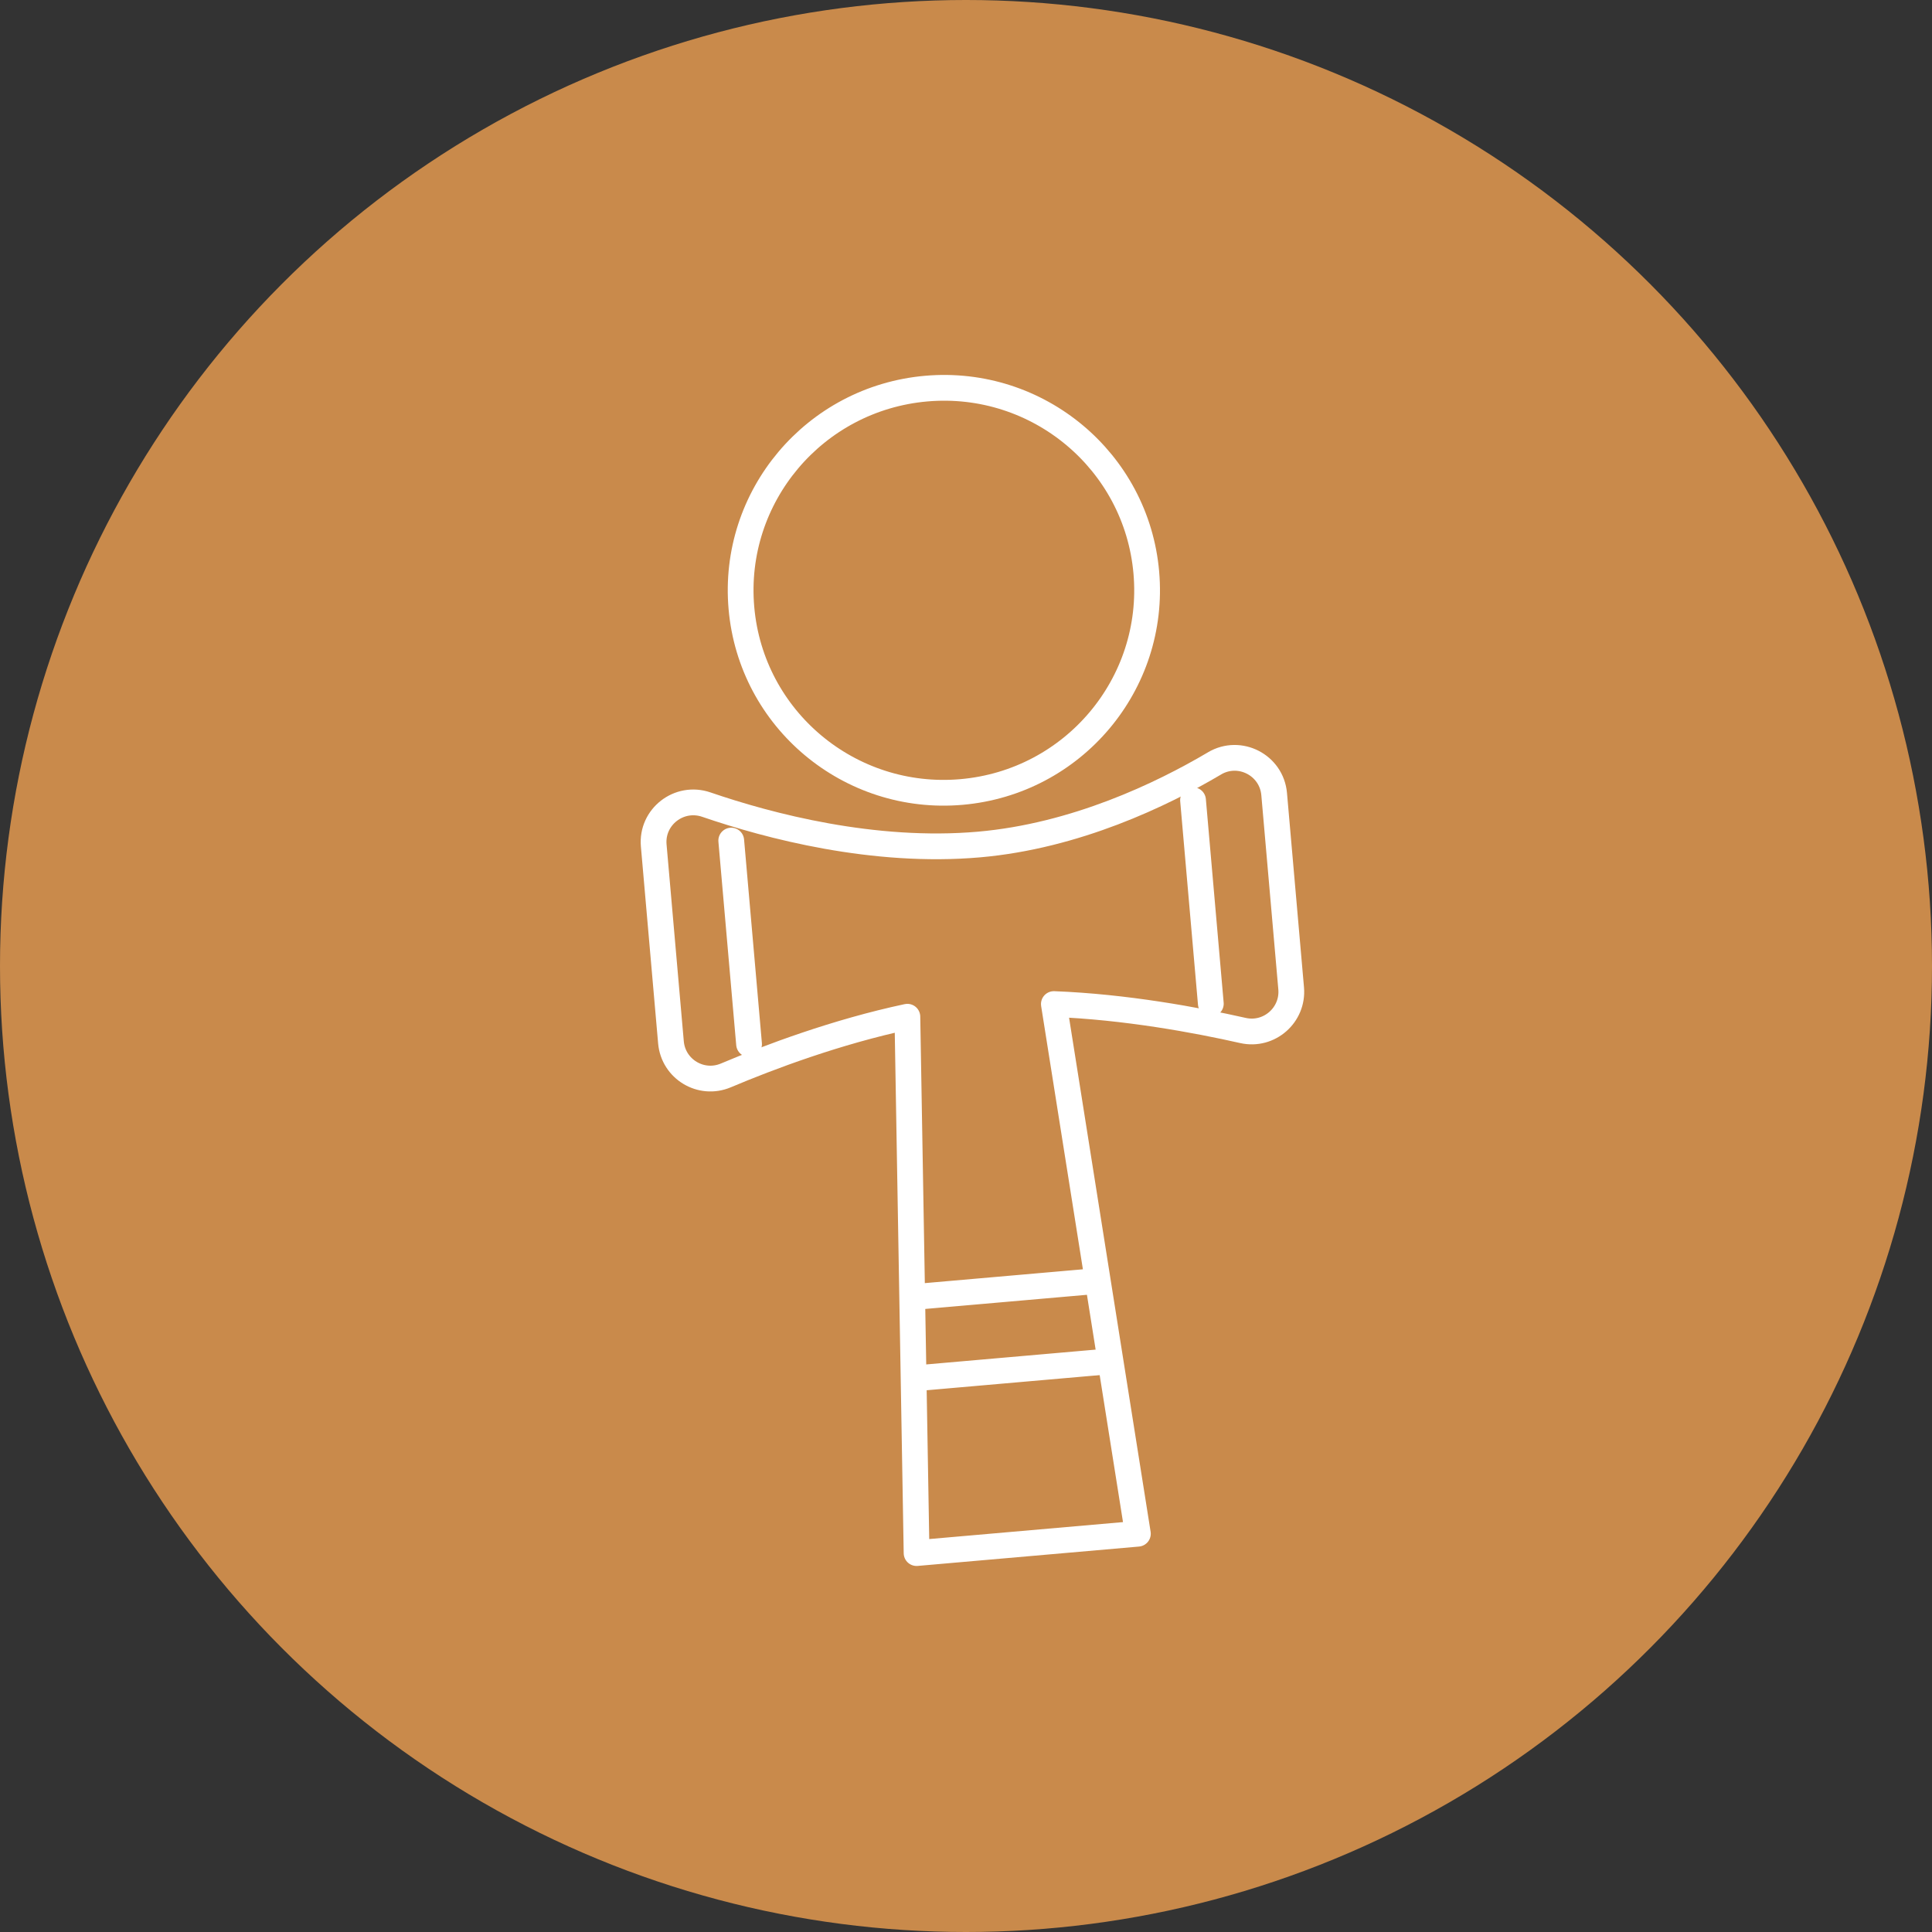 <svg xmlns="http://www.w3.org/2000/svg" fill="none" viewBox="0 0 90 90" height="90" width="90">
<rect x="0" y="0" width="90" height="90" fill="#333333" stroke="none"/>
<circle fill="#C98A4B" r="45" cy="45" cx="45"></circle>
<path stroke-linejoin="round" stroke-linecap="round" stroke-width="1.2" stroke="white" d="M44.791 36.894C49.999 36.439 53.854 31.863 53.4 26.674C52.946 21.485 48.355 17.647 43.147 18.103C37.938 18.559 34.084 23.135 34.538 28.324C34.992 33.513 39.582 37.35 44.791 36.894Z"></path>
<path stroke-linejoin="round" stroke-linecap="round" stroke-width="1.2" stroke="white" d="M56.573 35.565C54.118 37.016 50.102 38.947 45.603 39.341C40.7 39.77 35.819 38.482 32.904 37.482C31.634 37.046 30.337 38.053 30.453 39.386L31.256 48.557C31.365 49.804 32.656 50.585 33.813 50.097C35.84 49.241 38.967 48.066 42.269 47.363L42.698 72.349L53.007 71.447L49.093 46.773C52.435 46.902 55.742 47.516 57.901 48.004C59.123 48.279 60.255 47.285 60.147 46.042L59.355 36.991C59.236 35.639 57.746 34.87 56.574 35.563L56.573 35.565Z"></path>
<path stroke-linejoin="round" stroke-linecap="round" stroke-width="1.2" stroke="white" d="M42.596 64.211L51.694 63.415"></path>
<path stroke-linejoin="round" stroke-linecap="round" stroke-width="1.2" stroke="white" d="M43.061 60.377L51.006 59.682"></path>
<path stroke-linejoin="round" stroke-linecap="round" stroke-width="1.2" stroke="white" d="M34.064 39.158L34.894 48.639"></path>
<path stroke-linejoin="round" stroke-linecap="round" stroke-width="1.2" stroke="white" d="M55.576 37.275L56.405 46.757"></path>
</svg>
